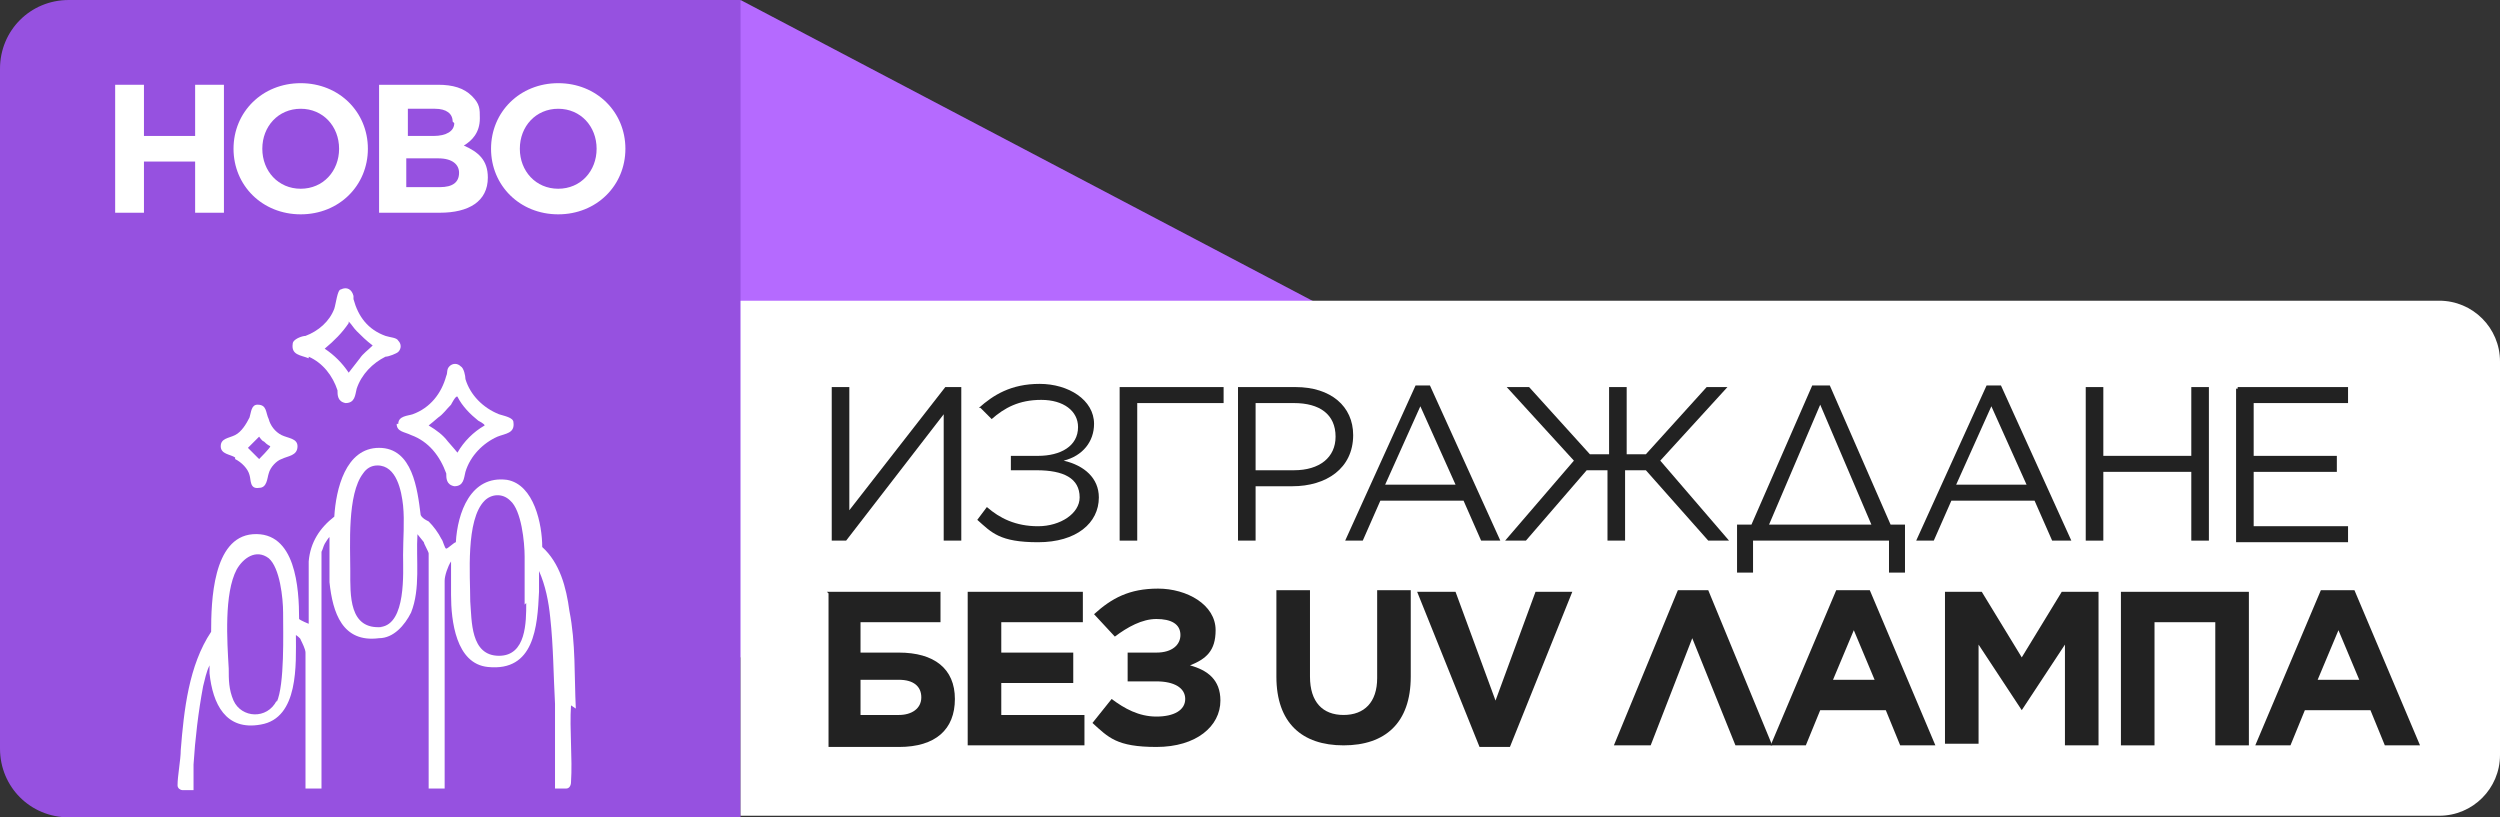 <?xml version="1.0" encoding="UTF-8"?>
<svg id="Layer_2" xmlns="http://www.w3.org/2000/svg" version="1.1" viewBox="0 0 156.3 51.1">
  <rect x="0" y="0" width="156.3" height="51.1" fill="#333333" stroke="none"/>
  <!-- Generator: Adobe Illustrator 29.5.1, SVG Export Plug-In . SVG Version: 2.1.0 Build 141)  -->
  <defs>
    <style>
      .st0 {
        fill: none;
      }

      .st1 {
        fill: #9651e0;
      }

      .st2 {
        fill: #fff;
      }

      .st3 {
        fill: #b56aff;
      }

      .st4 {
        fill: #222;
      }
    </style>
  </defs>
  <polygon class="st3" points="37.4 16.7 46.3 0 121.4 39.5 32 41.4 37.4 16.7"/>
  <path class="st1" d="M4.3,0h42v51.1H4.3c-2.4,0-4.3-1.9-4.3-4.3V4.3C0,1.9,1.9,0,4.3,0Z"/>
  <path class="st2" d="M46.3,18.8h106.2c2.1,0,3.8,1.7,3.8,3.8v24.6c0,2.1-1.7,3.8-3.8,3.8H46.3V18.8h0Z"/>
  <g>
    <path class="st2" d="M7.2,5.3h1.8v3.2h3.2v-3.2h1.8v8h-1.8v-3.2h-3.2v3.2h-1.8V5.3Z"/>
    <path class="st2" d="M14.6,9.3h0c0-2.3,1.8-4.1,4.2-4.1s4.2,1.8,4.2,4.1h0c0,2.3-1.8,4.1-4.2,4.1s-4.2-1.8-4.2-4.1ZM21.2,9.3h0c0-1.4-1-2.5-2.4-2.5s-2.4,1.1-2.4,2.5h0c0,1.4,1,2.5,2.4,2.5s2.4-1.1,2.4-2.5Z"/>
    <path class="st2" d="M23.7,5.3h3.7c.9,0,1.6.2,2.1.7s.5.8.5,1.4h0c0,.9-.5,1.4-1,1.7.9.4,1.5.9,1.5,2h0c0,1.5-1.2,2.2-3,2.2h-3.8s0-8,0-8ZM28.3,7.6c0-.5-.4-.8-1.1-.8h-1.7v1.7h1.6c.8,0,1.3-.3,1.3-.8h0ZM28.7,10.8c0-.5-.4-.9-1.3-.9h-2v1.8h2.1c.8,0,1.2-.3,1.2-.9h0Z"/>
    <path class="st2" d="M30.7,9.3h0c0-2.3,1.8-4.1,4.2-4.1s4.2,1.8,4.2,4.1h0c0,2.3-1.8,4.1-4.2,4.1s-4.2-1.8-4.2-4.1ZM37.3,9.3h0c0-1.4-1-2.5-2.4-2.5s-2.4,1.1-2.4,2.5h0c0,1.4,1,2.5,2.4,2.5s2.4-1.1,2.4-2.5Z"/>
  </g>
  <g>
    <path class="st4" d="M59,33.8v-7.9l-6.1,7.9h-.9v-9.6h1.1v7.7l6-7.7h1v9.6s-1.1,0-1.1,0Z"/>
    <path class="st4" d="M61.2,25.5c.9-.8,2-1.5,3.8-1.5s3.4,1,3.4,2.5h0c0,1.1-.7,2-1.9,2.3,1.3.3,2.2,1.1,2.2,2.3h0c0,1.6-1.4,2.8-3.8,2.8s-2.9-.6-3.8-1.4l.6-.8c.8.7,1.8,1.2,3.2,1.2s2.6-.8,2.6-1.8h0c0-1.2-1-1.7-2.7-1.7h-1.6v-.9h1.7c1.4,0,2.5-.6,2.5-1.8h0c0-1-.9-1.7-2.3-1.7s-2.3.5-3.1,1.2l-.7-.7h0Z"/>
    <path class="st4" d="M70,24.2h6.5v1h-5.4v8.6h-1.1v-9.6Z"/>
    <path class="st4" d="M77.4,24.2h3.6c2.2,0,3.6,1.2,3.6,3h0c0,2.1-1.7,3.2-3.8,3.2h-2.3v3.4h-1.1s0-9.6,0-9.6ZM80.9,29.4c1.6,0,2.6-.8,2.6-2.1h0c0-1.4-1-2.1-2.6-2.1h-2.4v4.2s2.4,0,2.4,0Z"/>
    <path class="st4" d="M88.4,24.1h1l4.4,9.7h-1.2l-1.1-2.5h-5.2l-1.1,2.5h-1.1l4.4-9.7h-.1ZM91,30.3l-2.2-4.9-2.2,4.9s4.4,0,4.4,0Z"/>
    <path class="st4" d="M95.6,24.2l3.8,4.2h1.2v-4.2h1.1v4.2h1.2l3.8-4.2h1.3l-4.2,4.6,4.3,5h-1.3l-3.9-4.4h-1.3v4.4h-1.1v-4.4h-1.3l-3.8,4.4h-1.3l4.3-5-4.2-4.6h1.4Z"/>
    <path class="st4" d="M109.5,32.8l3.8-8.7h1.1l3.8,8.7h.9v3h-1v-2h-8.5v2h-1v-3s.9,0,.9,0ZM110.6,32.8h6.4l-3.2-7.5s-3.2,7.5-3.2,7.5Z"/>
    <path class="st4" d="M124.1,24.1h1l4.4,9.7h-1.2l-1.1-2.5h-5.2l-1.1,2.5h-1.1l4.4-9.7h-.1ZM126.7,30.3l-2.2-4.9-2.2,4.9s4.4,0,4.4,0Z"/>
    <path class="st4" d="M130.4,24.2h1.1v4.3h5.5v-4.3h1.1v9.6h-1.1v-4.3h-5.5v4.3h-1.1v-9.6Z"/>
    <path class="st4" d="M139.9,24.2h6.9v1h-5.9v3.3h5.2v1h-5.2v3.4h5.9v1h-7v-9.6h.1Z"/>
    <g>
      <path class="st4" d="M51.7,37h7.1v1.9h-5v1.9h2.4c2.2,0,3.5,1,3.5,2.9h0c0,1.9-1.2,3-3.5,3h-4.4v-9.6h0ZM56.2,44.7c.8,0,1.4-.4,1.4-1.1h0c0-.7-.5-1.1-1.4-1.1h-2.4v2.2s2.4,0,2.4,0Z"/>
      <path class="st4" d="M60.5,37h7.2v1.9h-5.1v1.9h4.5v1.9h-4.5v2h5.2v1.9h-7.3s0-9.6,0-9.6Z"/>
      <path class="st4" d="M68.4,38.4c1.1-1,2.2-1.6,4-1.6s3.6,1,3.6,2.6h0c0,1.3-.6,1.8-1.6,2.2,1.1.3,1.9.9,1.9,2.2h0c0,1.6-1.5,2.9-4,2.9s-3-.6-4-1.5l1.2-1.5c.8.6,1.7,1.1,2.8,1.1s1.8-.4,1.8-1.1h0c0-.7-.7-1.1-1.8-1.1h-1.8v-1.8h1.8c1,0,1.5-.5,1.5-1.1h0c0-.7-.6-1-1.5-1s-1.8.5-2.6,1.1c0,0-1.3-1.4-1.3-1.4Z"/>
      <path class="st4" d="M79.8,42.4v-5.5h2.1v5.4c0,1.6.8,2.4,2.1,2.4s2.1-.8,2.1-2.3v-5.5h2.1v5.4c0,2.9-1.6,4.3-4.2,4.3s-4.2-1.4-4.2-4.3h0Z"/>
      <path class="st4" d="M88.7,37h2.3l2.5,6.8,2.5-6.8h2.3l-3.9,9.7h-1.9l-3.9-9.7h0Z"/>
      <path class="st4" d="M110.8,46.6h-2.3l-2.7-6.7-2.6,6.7h-2.3l4-9.7h1.9l4,9.7Z"/>
      <path class="st4" d="M115,36.9h1.9l4.1,9.7h-2.2l-.9-2.2h-4.1l-.9,2.2h-2.2l4.1-9.7h.2ZM117.2,42.5l-1.3-3.1-1.3,3.1h2.6Z"/>
      <path class="st4" d="M121.6,37h2.3l2.5,4.1,2.5-4.1h2.3v9.6h-2.1v-6.3l-2.7,4.1h0l-2.7-4.1v6.2h-2.1v-9.6h0Z"/>
      <path class="st4" d="M132.6,37h8v9.6h-2.1v-7.7h-3.8v7.7h-2.1v-9.6h0Z"/>
      <path class="st4" d="M145.3,36.9h1.9l4.1,9.7h-2.2l-.9-2.2h-4.1l-.9,2.2h-2.2l4.1-9.7h.2ZM147.5,42.5l-1.3-3.1-1.3,3.1h2.6Z"/>
    </g>
  </g>
  <g>
    <path class="st0" d="M19.3,41.1c0-.2-.1-.6-.3-.8,0,0-.3-.3-.3-.3,0,1.8.2,5.2-2.2,5.6-2.2.4-3.1-1.4-3.2-3.2,0-.2,0-.4,0-.5,0,0,0-.1,0,0-.1.4-.3.9-.4,1.3-.4,1.6-.5,3.3-.6,4.9,0,0,0,.8,0,1.6h7.1s0-1,0-1v-7.4Z"/>
    <path class="st0" d="M26.7,34.1c0,0-.3-.6-.4-.5-.1,1.6.2,3.4-.4,4.9-.3.8-1,1.5-2,1.6-2.3.2-2.9-1.6-3.1-3.5v-2.8c-.1,0-.3.4-.4.4,0,.2-.1.3-.2.5v.3s0,13.5,0,13.5v1s6.7,0,6.7,0v-14.7c0,0-.2-.6-.3-.7Z"/>
    <path class="st0" d="M34.7,38.8c-.1-1-.3-1.9-.7-2.9,0,0,0,0,0,0,0,.4,0,.9,0,1.3,0,2.2-.3,5-3.2,4.7-2.1-.2-2.3-2.9-2.3-4.5v-2.1c0,0,0,0,0,0-.2.3-.3.8-.4,1.2v13s7,0,7,0v-5.3c-.1-1.8,0-3.6-.3-5.4Z"/>
    <path class="st0" d="M16.9,28.1h0c-.2-.2-.3-.3-.4-.4,0,0-.2-.3-.3-.3l-.7.7.7.7.7-.7Z"/>
    <path class="st0" d="M21.8,23.2l.7-.9c.3-.2.5-.5.8-.7h0c-.4-.4-.7-.6-1-1-.2-.2-.3-.4-.5-.6-.4.6-.9,1.1-1.5,1.6h0c.6.4,1.1,1,1.5,1.6Z"/>
    <path class="st0" d="M28.5,28.3c.4-.7,1-1.3,1.7-1.7,0-.1-.3-.2-.4-.3-.5-.4-1-.9-1.3-1.5,0,0-.3.4-.4.5-.2.3-.5.6-.8.8-.1,0-.6.4-.6.5.4.3.8.6,1.2,1,.1.1.5.7.6.7Z"/>
    <path class="st0" d="M25.2,31.6c-.1-.9-.4-2.6-1.6-2.5-.4,0-.7.2-.9.5-1.1,1.3-.9,4.5-.8,6.1,0,1.4,0,3.7,2,3.5,1.6-.2,1.4-3.4,1.4-4.5,0-1,0-2.1,0-3.1Z"/>
    <path class="st0" d="M32,31.2c-.5-.4-1.2-.3-1.6,0-1.2,1.2-1,4.7-.9,6.3,0,1.3,0,3.5,1.8,3.4,1.6,0,1.6-2.2,1.7-3.3,0-1,0-2,0-3,0-.9-.2-2.9-.9-3.5Z"/>
    <path class="st0" d="M16.8,34.8c-.8-.6-1.6,0-2,.7-.8,1.5-.6,4.5-.5,6.2,0,.7,0,1.4.3,2,.5,1.2,2.1,1.2,2.7,0,.5-1.1.5-4.3.4-5.6,0-.9-.2-2.8-.9-3.4Z"/>
    <path class="st2" d="M19.3,22.3c.9.4,1.5,1.2,1.8,2.1,0,.3,0,.7.5.8.6,0,.6-.5.7-.9.3-.9,1-1.6,1.8-2,.2,0,.7-.2.8-.3.2-.2.2-.5,0-.7-.1-.2-.5-.2-.8-.3-1.1-.4-1.7-1.2-2-2.3,0,0,0-.1,0-.2-.1-.4-.4-.6-.8-.4-.2,0-.3.9-.4,1.2-.3.8-1,1.4-1.8,1.7-.2,0-.8.2-.8.5-.1.7.5.7,1,.9ZM21.8,20.1c.2.2.3.4.5.6.3.3.6.6,1,.9h0c-.3.3-.6.5-.8.8l-.7.9c-.4-.6-.9-1.1-1.5-1.5h0c.6-.5,1.1-1,1.5-1.6Z"/>
    <path class="st2" d="M24.8,26.5c0,.5.5.5.9.7,1.1.4,1.8,1.3,2.2,2.4,0,.3,0,.7.5.8.6,0,.6-.5.7-.9.3-1,1.1-1.8,2-2.2.5-.2,1.1-.2,1-.9,0-.3-.6-.4-.9-.5-1-.4-1.8-1.2-2.1-2.2,0-.2-.1-.7-.3-.8-.2-.2-.5-.2-.7,0-.2.2-.1.4-.2.6-.3,1.1-1,2-2.1,2.4-.3.1-.9.1-.9.6ZM27.4,26.1c.3-.2.5-.5.8-.8,0,0,.3-.6.4-.5.3.6.8,1.1,1.3,1.5,0,0,.4.2.4.3-.7.4-1.3,1-1.7,1.7,0,0-.5-.6-.6-.7-.3-.4-.7-.7-1.2-1,0,0,.5-.4.6-.5Z"/>
    <path class="st2" d="M14.7,28.7c.4.2.8.6.9,1,.1.3,0,.9.6.8.5,0,.5-.6.6-.9.1-.4.5-.8.8-.9.4-.2,1-.2,1-.8,0-.5-.6-.5-1-.7-.4-.2-.7-.6-.8-1-.2-.4-.1-.9-.7-.9-.4,0-.4.5-.5.8-.2.4-.5.9-.9,1.1-.4.2-.9.2-.9.7,0,.5.6.5.9.7ZM16.2,27.3c0,0,.2.3.3.3.1.1.2.2.4.3h0c0,.1-.7.8-.7.8l-.7-.7.7-.7Z"/>
    <path class="st2" d="M36,44.3c-.1-2,0-4.1-.4-6.1-.2-1.5-.6-3-1.7-4,0-1.4-.5-3.9-2.2-4.2-2.3-.3-3.1,2.1-3.2,3.9-.1,0-.5.4-.6.4-.1,0-.2-.5-.3-.6-.2-.4-.5-.8-.8-1.1-.2-.1-.4-.2-.5-.4-.2-1.6-.5-4.2-2.6-4.2-2.1,0-2.7,2.6-2.8,4.3-.9.7-1.5,1.6-1.6,2.8v3.9c0,0-.5-.2-.6-.3,0-1.9-.2-5.5-2.9-5.3-2.5.2-2.6,4.2-2.6,6.1-1.4,2.1-1.7,4.9-1.9,7.4,0,.6-.2,1.6-.2,2.2,0,.2.2.3.3.3h.7c0-.8,0-1.5,0-1.6.1-1.6.3-3.3.6-4.9.1-.4.2-.9.4-1.3,0,0,0,0,0,0,0,.2,0,.4,0,.5.2,1.9,1,3.6,3.2,3.2,2.4-.4,2.2-3.8,2.2-5.6,0,0,.3.2.3.3.1.2.3.6.3.8v8.5s1,0,1,0v-1s0-13.5,0-13.5v-.3c.1-.2.1-.3.2-.5,0,0,.3-.5.3-.4v2.8c.2,1.9.8,3.8,3.1,3.5.9,0,1.6-.8,2-1.6.6-1.5.3-3.3.4-4.9,0,0,.4.5.4.5,0,.1.3.6.3.7v14.7h1v-13c0-.3.2-.9.4-1.2,0,0,0,0,0,0v2.1c0,1.6.3,4.3,2.3,4.5,2.9.3,3.1-2.5,3.2-4.7,0-.4,0-.9,0-1.3,0,0,0-.1,0,0,.4.9.6,1.9.7,2.9.2,1.8.2,3.6.3,5.4v5.3s.7,0,.7,0c.2,0,.3-.2.3-.4.1-1.5-.1-3.3,0-4.8ZM17.3,43.8c-.6,1.2-2.2,1.1-2.7,0-.3-.7-.3-1.3-.3-2-.1-1.7-.3-4.7.5-6.2.4-.7,1.2-1.3,2-.7.7.6.9,2.5.9,3.4,0,1.3.1,4.5-.4,5.6ZM23.9,39.2c-2.1.2-2-2-2-3.5,0-1.6-.2-4.8.8-6.1.2-.3.5-.5.9-.5,1.2,0,1.5,1.6,1.6,2.5.1,1,0,2.1,0,3.1,0,1.1.2,4.3-1.4,4.5ZM32.9,37.7c0,1.2,0,3.3-1.7,3.3-1.8,0-1.7-2.2-1.8-3.4,0-1.6-.3-5.1.9-6.3.4-.4,1.1-.5,1.6,0,.7.6.9,2.6.9,3.5,0,1,0,2,0,3Z"/>
  </g>
</svg>